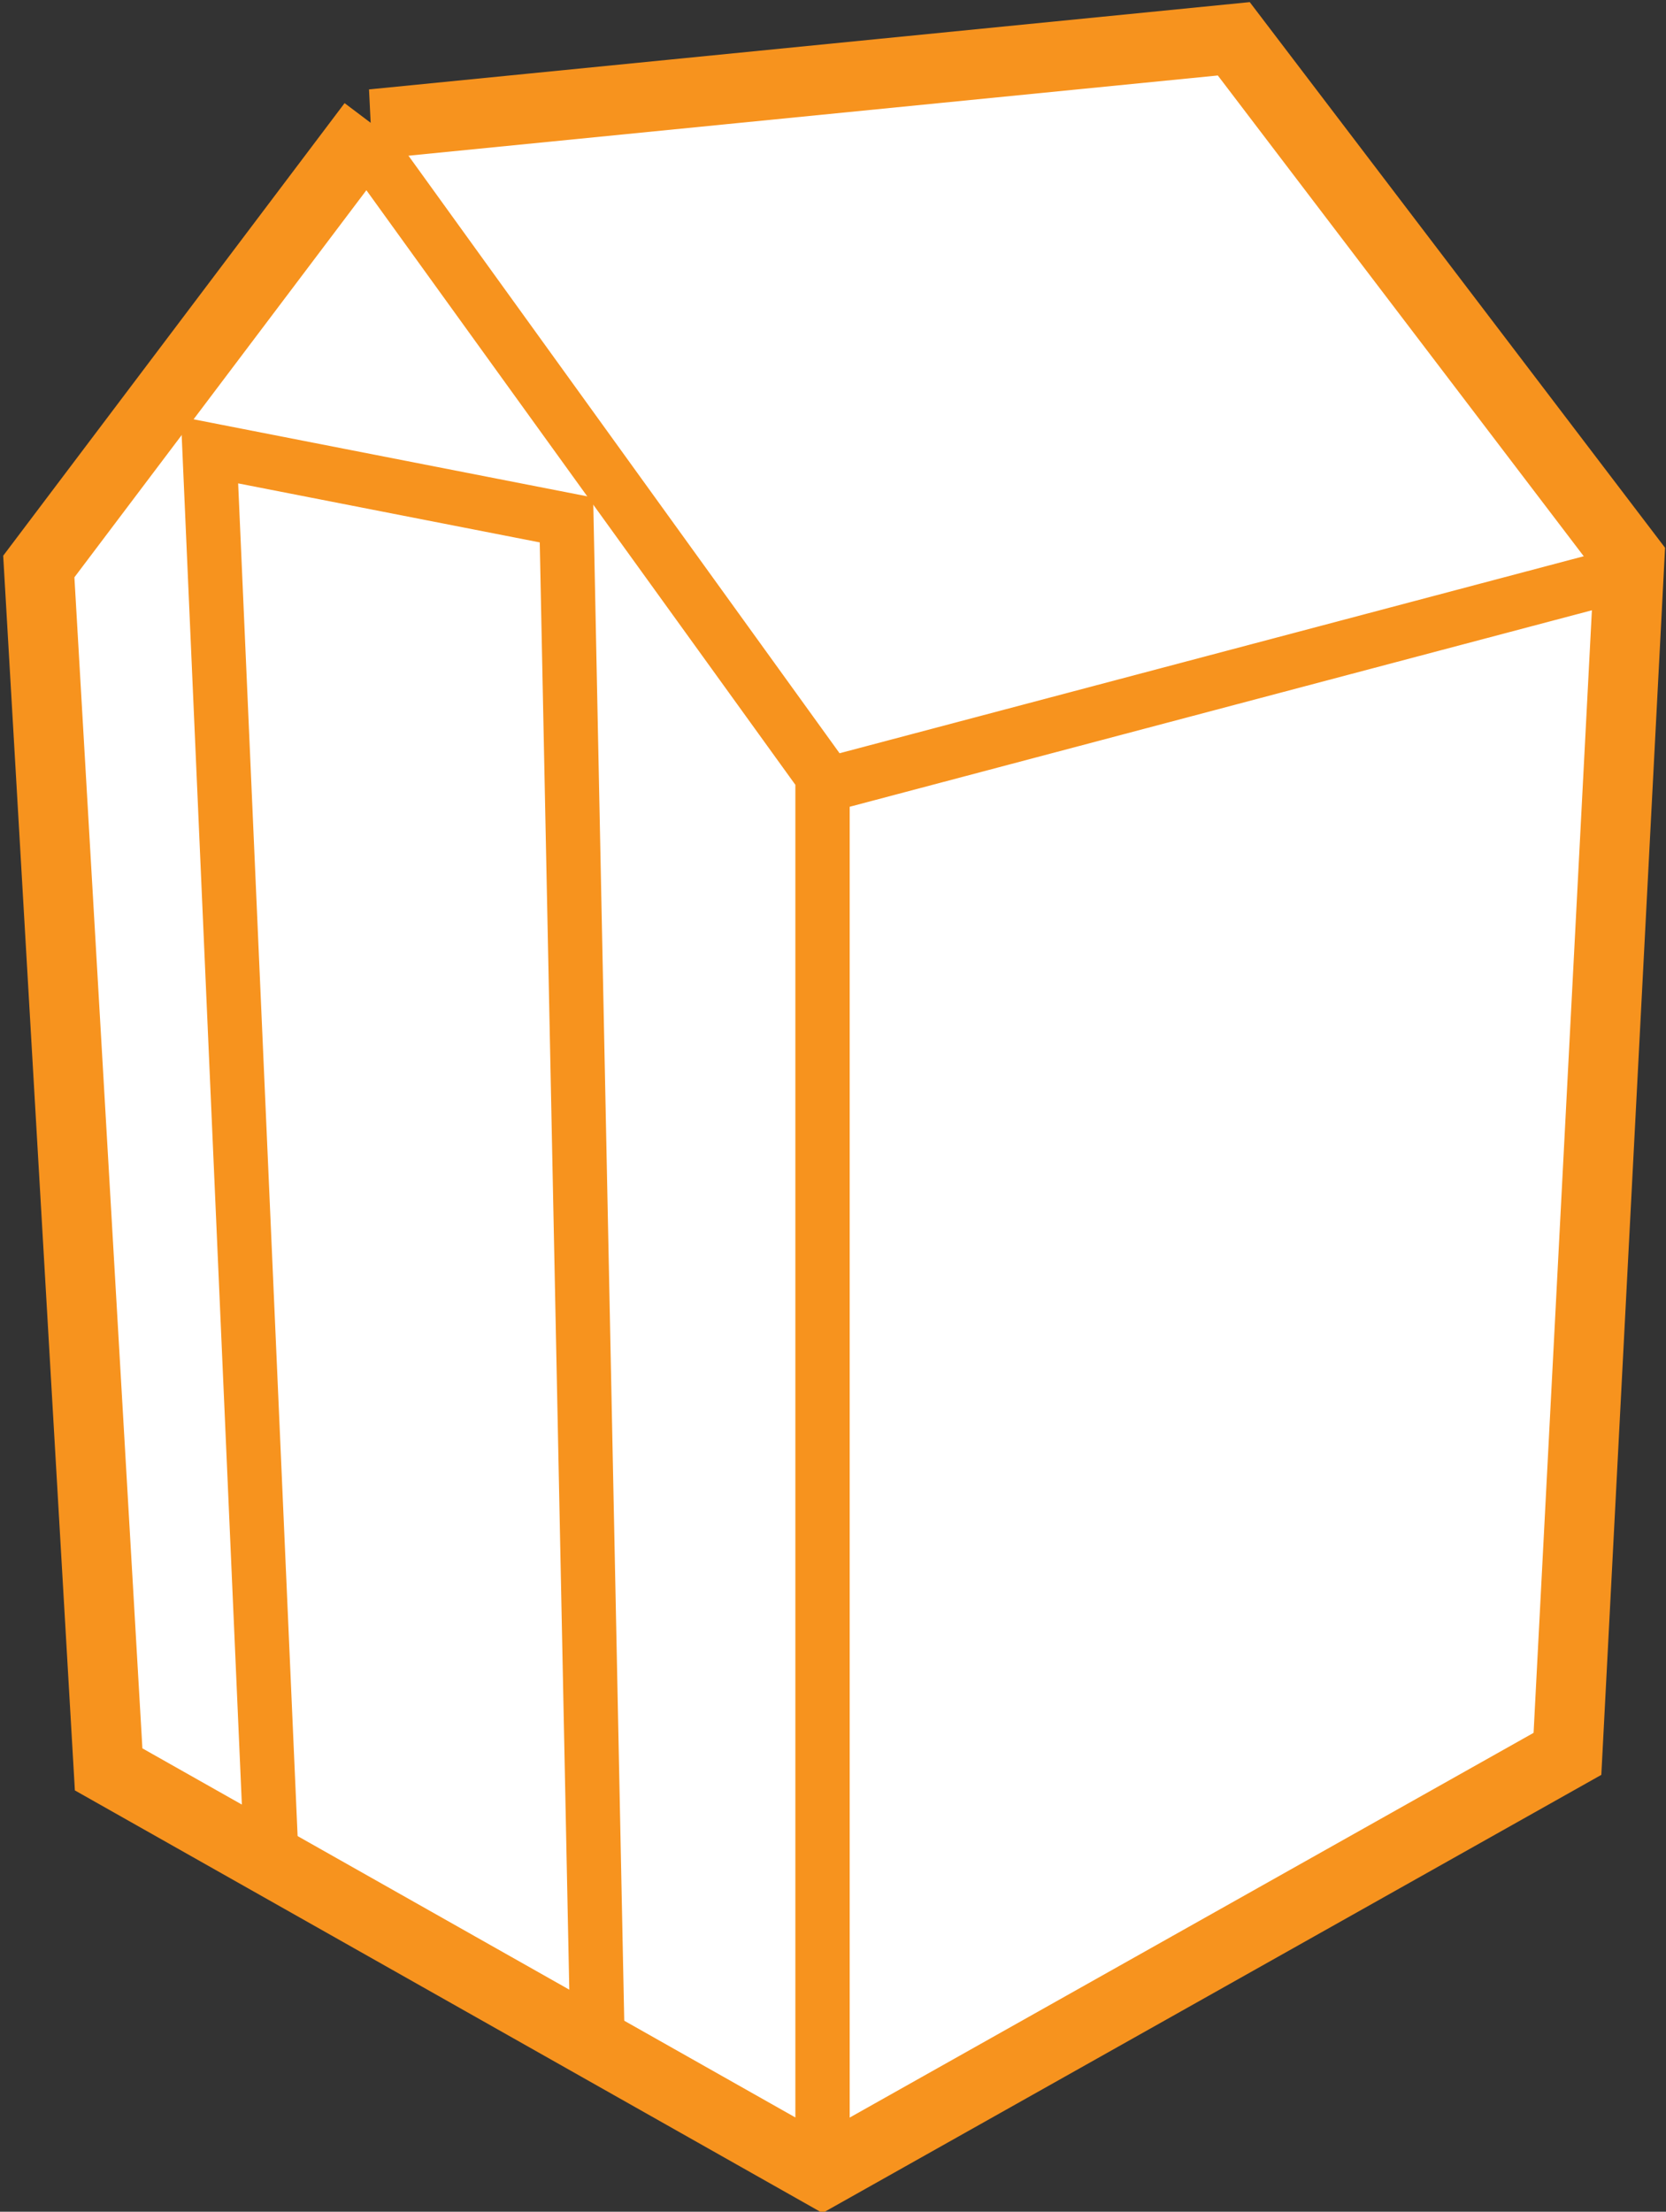 <?xml version="1.0" encoding="utf-8"?>
<svg xmlns="http://www.w3.org/2000/svg" data-name="Layer 1" id="Layer_1" viewBox="0 0 214.7 285">
  <rect x="0" y="0" width="214.7" height="285" fill="#333333" stroke="none"/>
  <defs>
    <style>.cls-2{stroke:#f7931e;stroke-miterlimit:10;fill:none;stroke-width:7px}</style>
  </defs>
  <path d="M48 16 159 5l51 67-8 154-96 54-92-52L5 73l43-57z" style="stroke:#f7931e;stroke-miterlimit:10;fill:#fff;stroke-width:9px"/>
  <path class="cls-2" d="m49 21 57 79v178M209 74l-102 27"/>
  <path class="cls-2" d="M35 240 27 58l46 9 4 196"/>
</svg>
